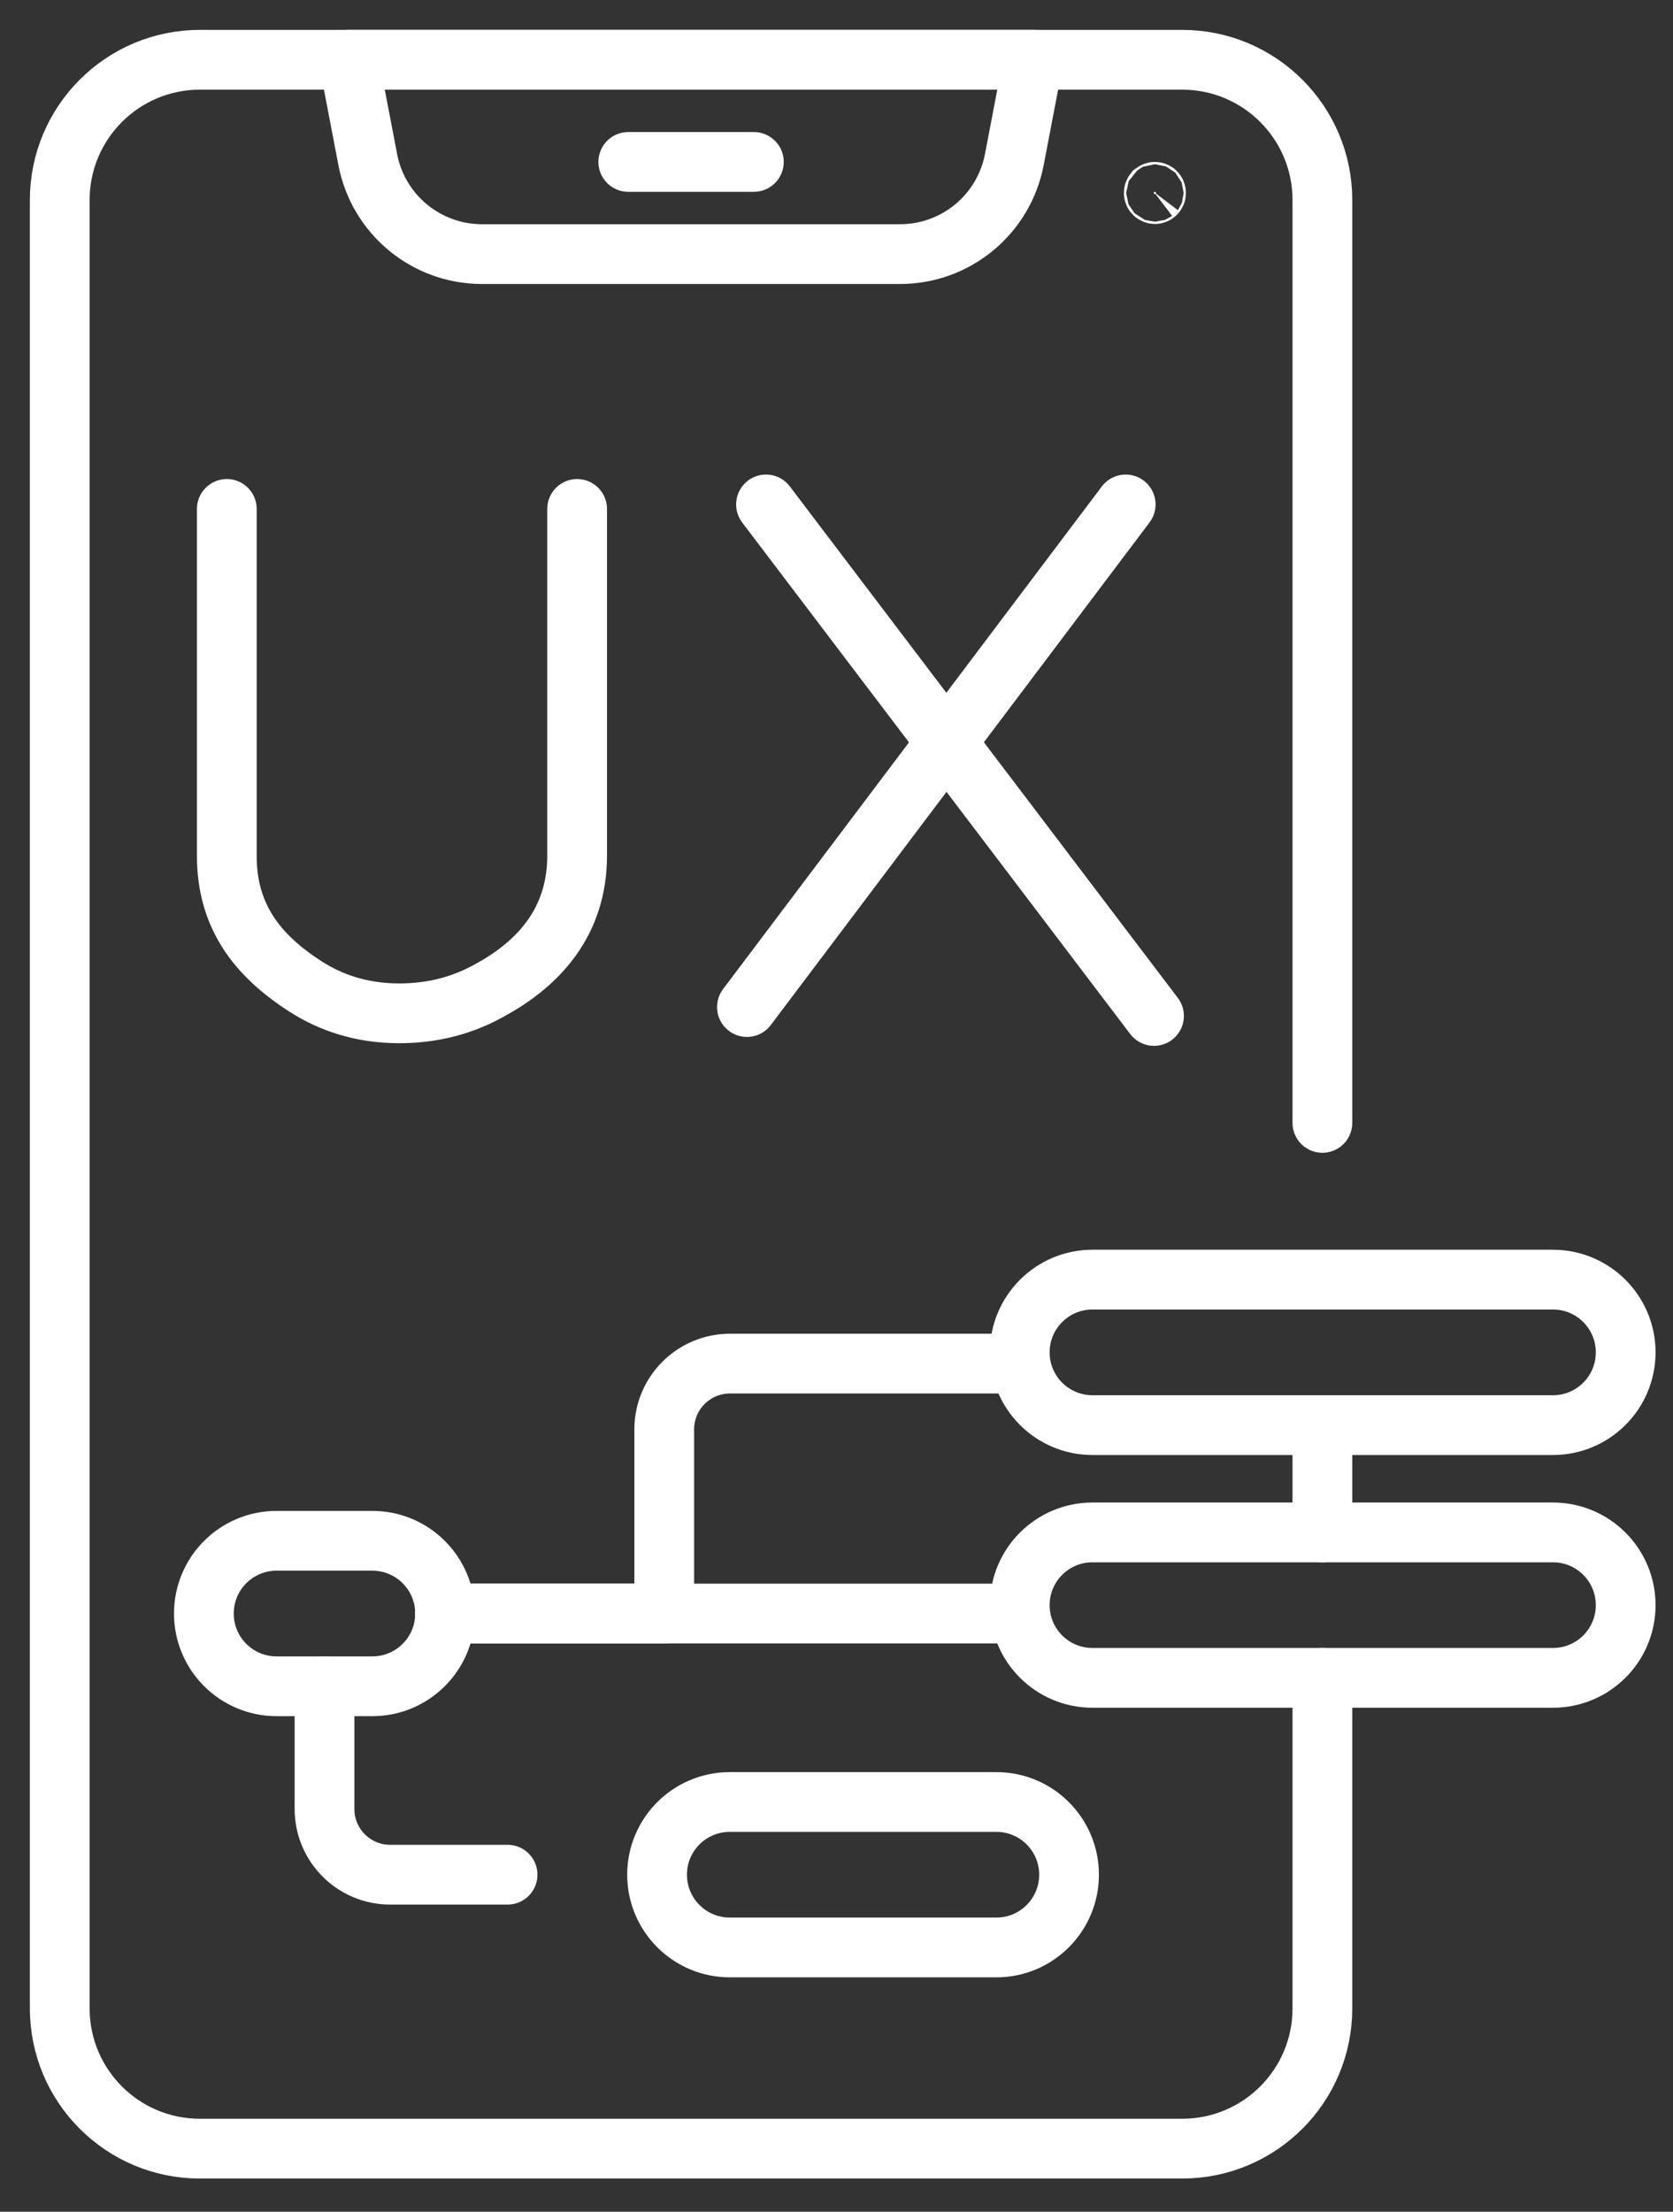 <svg width="28" height="37" viewBox="0 0 28 37" fill="none" xmlns="http://www.w3.org/2000/svg">
<rect x="0" y="0" width="28" height="37" fill="#333333" stroke="none"/>
<path d="M17.296 1L16.976 2.67C16.8 3.588 15.998 4.251 15.064 4.251H8.067C7.133 4.251 6.331 3.588 6.155 2.67L5.835 1H17.296Z" stroke="white" stroke-miterlimit="10" stroke-linecap="round" stroke-linejoin="round"/>
<path d="M22.132 28.069V33.599C22.132 34.895 21.081 35.945 19.785 35.945H3.346C2.05 35.945 1 34.895 1 33.599V3.346C1 2.051 2.05 1 3.346 1H19.785C21.081 1 22.132 2.051 22.132 3.346V18.785" stroke="white" stroke-miterlimit="10" stroke-linecap="round" stroke-linejoin="round"/>
<path d="M22.132 25.636V23.841" stroke="white" stroke-miterlimit="10" stroke-linecap="round" stroke-linejoin="round"/>
<path d="M10.515 2.709H12.617" stroke="white" stroke-miterlimit="10" stroke-linecap="round" stroke-linejoin="round"/>
<path d="M19.342 3.241C19.346 3.238 19.348 3.233 19.348 3.228C19.348 3.223 19.346 3.218 19.342 3.214C19.339 3.211 19.334 3.209 19.329 3.209C19.324 3.209 19.319 3.211 19.315 3.214C19.312 3.218 19.31 3.223 19.31 3.228C19.31 3.233 19.312 3.238 19.315 3.241C19.319 3.245 19.324 3.247 19.329 3.247C19.334 3.247 19.339 3.245 19.342 3.241Z" fill="white" stroke="white"/>
<path d="M17.068 22.812H12.217C11.61 22.812 11.117 23.305 11.117 23.912V26.993H7.449" stroke="white" stroke-miterlimit="10" stroke-linecap="round" stroke-linejoin="round"/>
<path d="M17.068 26.993H7.449" stroke="white" stroke-miterlimit="10" stroke-linecap="round" stroke-linejoin="round"/>
<path d="M25.991 23.841H18.284C17.612 23.841 17.067 23.296 17.067 22.624C17.067 21.952 17.612 21.407 18.284 21.407H25.991C26.663 21.407 27.208 21.952 27.208 22.624C27.208 23.296 26.663 23.841 25.991 23.841Z" stroke="white" stroke-miterlimit="10" stroke-linecap="round" stroke-linejoin="round"/>
<path d="M25.991 28.069H18.284C17.612 28.069 17.067 27.525 17.067 26.853C17.067 26.181 17.612 25.636 18.284 25.636H25.991C26.663 25.636 27.208 26.181 27.208 26.853C27.208 27.525 26.663 28.069 25.991 28.069Z" stroke="white" stroke-miterlimit="10" stroke-linecap="round" stroke-linejoin="round"/>
<path d="M16.676 32.579H12.214C11.542 32.579 10.997 32.034 10.997 31.362C10.997 30.69 11.542 30.146 12.214 30.146H16.676C17.348 30.146 17.892 30.69 17.892 31.362C17.892 32.034 17.348 32.579 16.676 32.579Z" stroke="white" stroke-miterlimit="10" stroke-linecap="round" stroke-linejoin="round"/>
<path d="M6.232 28.21H4.629C3.957 28.21 3.412 27.665 3.412 26.993C3.412 26.321 3.957 25.776 4.629 25.776H6.232C6.904 25.776 7.449 26.321 7.449 26.993C7.449 27.665 6.904 28.21 6.232 28.21Z" stroke="white" stroke-miterlimit="10" stroke-linecap="round" stroke-linejoin="round"/>
<path d="M3.796 8.514V14.32C3.796 15.309 4.286 15.975 5.12 16.507C5.526 16.767 6.038 16.951 6.675 16.952C7.227 16.953 7.688 16.825 8.069 16.633C9.04 16.144 9.659 15.402 9.659 14.314V8.514" stroke="white" stroke-miterlimit="10" stroke-linecap="round" stroke-linejoin="round"/>
<path d="M18.84 8.439L12.501 16.847" stroke="white" stroke-miterlimit="10" stroke-linecap="round" stroke-linejoin="round"/>
<path d="M12.82 8.439L19.314 16.996" stroke="white" stroke-miterlimit="10" stroke-linecap="round" stroke-linejoin="round"/>
<path d="M5.431 28.21V30.262C5.431 30.87 5.923 31.362 6.531 31.362H8.495" stroke="white" stroke-miterlimit="10" stroke-linecap="round" stroke-linejoin="round"/>
</svg>
